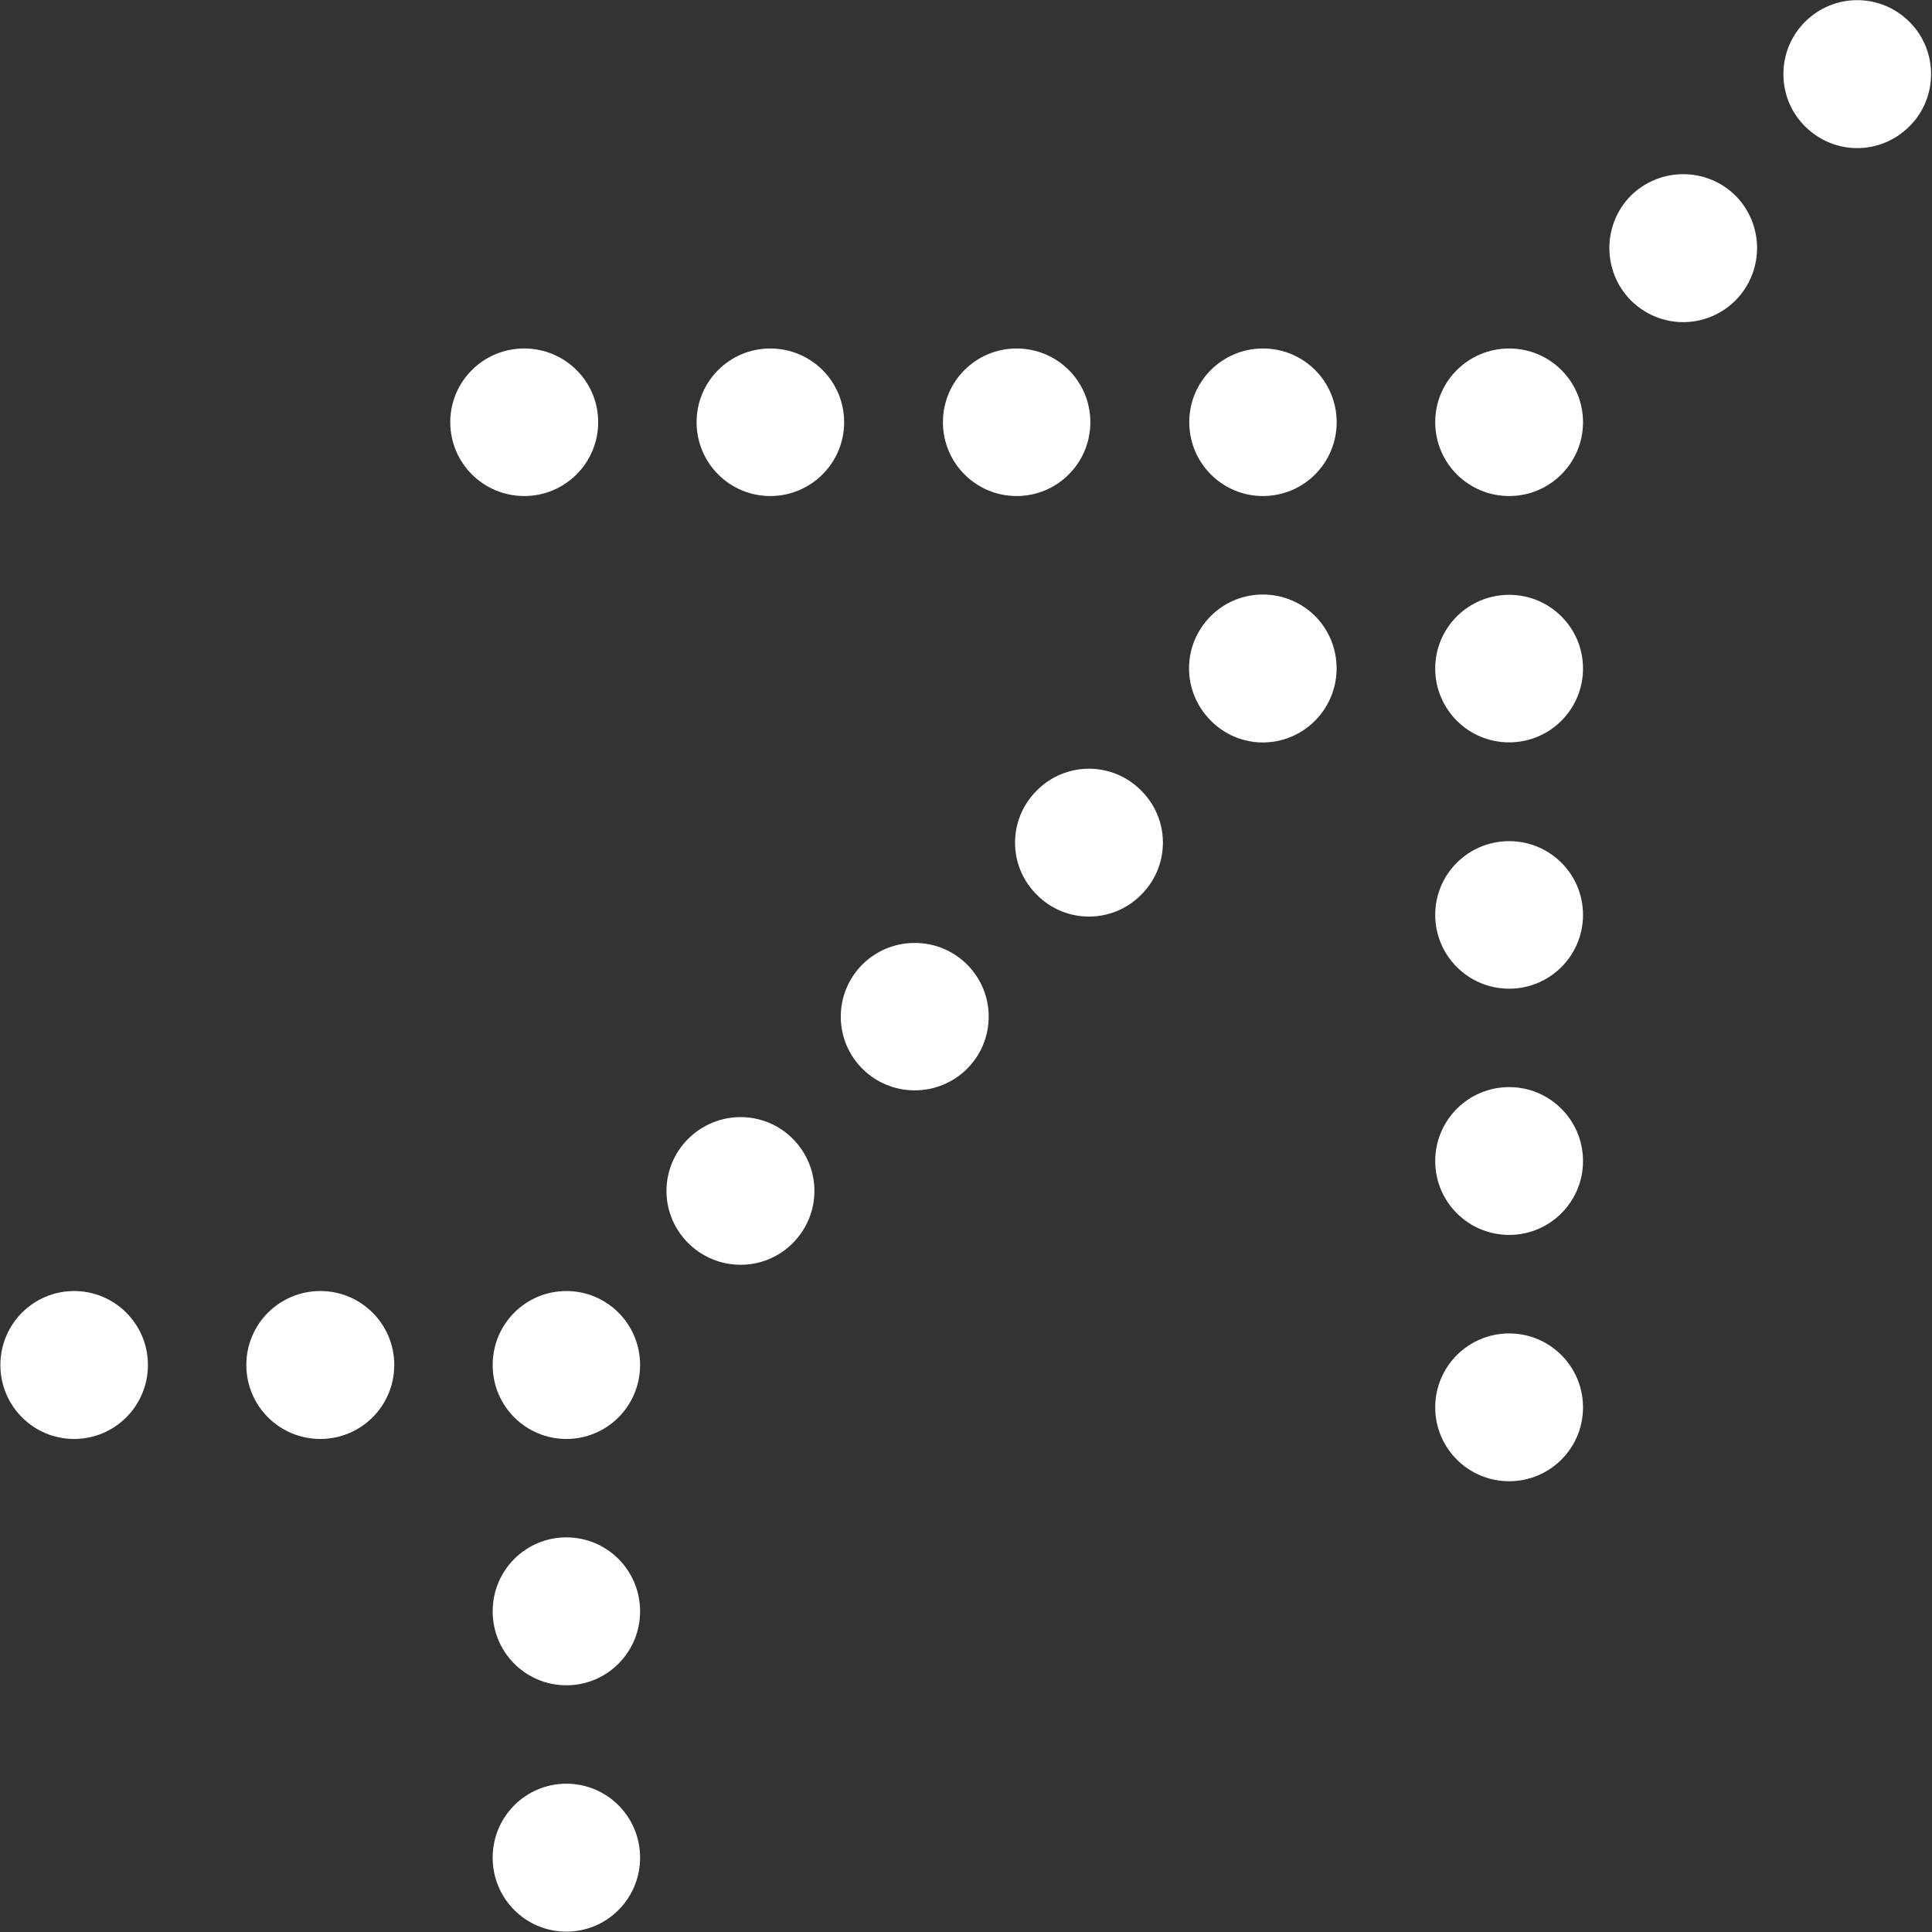 <svg version="1.2" xmlns="http://www.w3.org/2000/svg" viewBox="0 0 1549 1549" width="1549" height="1549">
	<rect x="0" y="0" width="1549" height="1549" fill="#333333" stroke="none"/>
	<title>INDIGO</title>
	<style>
		.s0 { fill: #ffffff } 
	</style>
	<path id="path1" fill-rule="evenodd" class="s0" d="m1210 595.2c-32.8 0-59.3-26.5-59.3-59.2 0-32.7 26.5-59.1 59.3-59.1 32.7 0 59.2 26.4 59.2 59.1 0 32.7-26.5 59.2-59.2 59.2zm-197.4-197.5c-32.7 0-59.1-26.5-59.1-59.2 0-32.7 26.4-59.1 59.1-59.1 32.7 0 59.1 26.4 59.1 59.1 0 32.7-26.4 59.2-59.1 59.2z"/>
	<path id="path2" fill-rule="evenodd" class="s0" d="m1269.2 338.5c0-32.7-26.5-59.1-59.2-59.1-32.8 0-59.3 26.4-59.3 59.1 0 32.7 26.5 59.2 59.3 59.2 32.7 0 59.2-26.5 59.2-59.2zm-395 0c0-32.7-26.4-59.1-59.1-59.1-32.7 0-59.1 26.4-59.1 59.1 0 32.7 26.4 59.2 59.1 59.2 32.7 0 59.1-26.5 59.1-59.2zm433.3-181.6c-22.9 23.3-22.9 60.6 0 83.9 23.4 23.3 60.7 23.3 84 0 23-23.3 23-60.6 0-83.9-23.3-23-60.6-23-84 0zm139.6-139.3c-23 23-23 60.7 0 83.6 23.3 23.4 60.6 23.4 83.9 0 23-22.9 23-60.6 0-83.6-23.3-23.3-60.6-23.3-83.9 0zm-770.3 320.9c0-32.7-26.5-59.1-59.2-59.1-32.7 0-59.1 26.4-59.1 59.1 0 32.7 26.4 59.2 59.1 59.2 32.7 0 59.2-26.5 59.2-59.2zm-197.2 0c0-32.7-26.5-59.1-59.3-59.1-32.8 0-59.3 26.4-59.3 59.1 0 32.7 26.5 59.2 59.3 59.2 32.8 0 59.3-26.5 59.3-59.2zm789.6 395c0-32.7-26.5-59.1-59.2-59.1-32.8 0-59.3 26.4-59.3 59.1 0 32.7 26.5 59.2 59.3 59.2 32.7 0 59.2-26.5 59.2-59.2zm-756 558.4c0-32.8-26.4-59.3-59.1-59.3-32.7 0-59.1 26.5-59.1 59.3 0 32.8 26.4 59.3 59.1 59.3 32.7 0 59.1-26.5 59.1-59.3zm-197.1-197.5c0-32.8-26.5-59.3-59.3-59.3-32.8 0-59.3 26.5-59.3 59.3 0 32.8 26.5 59.3 59.3 59.3 32.8 0 59.3-26.5 59.3-59.3z"/>
	<path id="path3" fill-rule="evenodd" class="s0" d="m513.2 1094.4c0-32.8-26.4-59.3-59.1-59.3-32.7 0-59.1 26.5-59.1 59.3 0 32.8 26.4 59.3 59.1 59.3 32.7 0 59.1-26.5 59.1-59.3zm-394.6 0c0-32.8-26.5-59.3-59.2-59.3-32.6 0-59.1 26.5-59.1 59.3 0 32.8 26.5 59.3 59.1 59.3 32.7 0 59.2-26.5 59.2-59.3zm394.6 395c0-32.8-26.4-59.3-59.1-59.3-32.7 0-59.1 26.5-59.1 59.3 0 32.8 26.4 59.3 59.1 59.3 32.7 0 59.1-26.5 59.1-59.3zm756-558.5c0-32.8-26.5-59.3-59.2-59.3-32.8 0-59.3 26.5-59.3 59.3 0 32.7 26.5 59.2 59.3 59.2 32.7 0 59.2-26.5 59.2-59.2z"/>
	<path id="path4" fill-rule="evenodd" class="s0" d="m1210 1187.6c-32.8 0-59.3-26.5-59.3-59.2 0-32.8 26.5-59.3 59.3-59.3 32.7 0 59.2 26.5 59.2 59.3 0 32.7-26.5 59.2-59.2 59.2zm-476.6-313.4c-32.8 0-59.3-26.4-59.3-59.1 0-32.7 26.5-59.1 59.3-59.1 32.8 0 59.3 26.4 59.3 59.1 0 32.7-26.5 59.1-59.3 59.1zm181.5-240.4c23.3 23 23.3 60.6 0 83.6-23 23.3-60.6 23.3-83.6 0-23.3-23-23.3-60.6 0-83.6 23-23.3 60.6-23.3 83.6 0zm139.5-139.9c23 23.3 23 60.6 0 83.9-23.3 23.3-60.6 23.3-83.6 0-23.3-23.3-23.3-60.6 0-83.9 23-23 60.3-23 83.6 0zm-418.9 419c23.3 23.3 23.3 60.6 0 83.9-23 23-60.3 23-83.6 0-23.4-23.3-23.4-60.6 0-83.9 23.3-23 60.6-23 83.6 0z"/>
</svg>